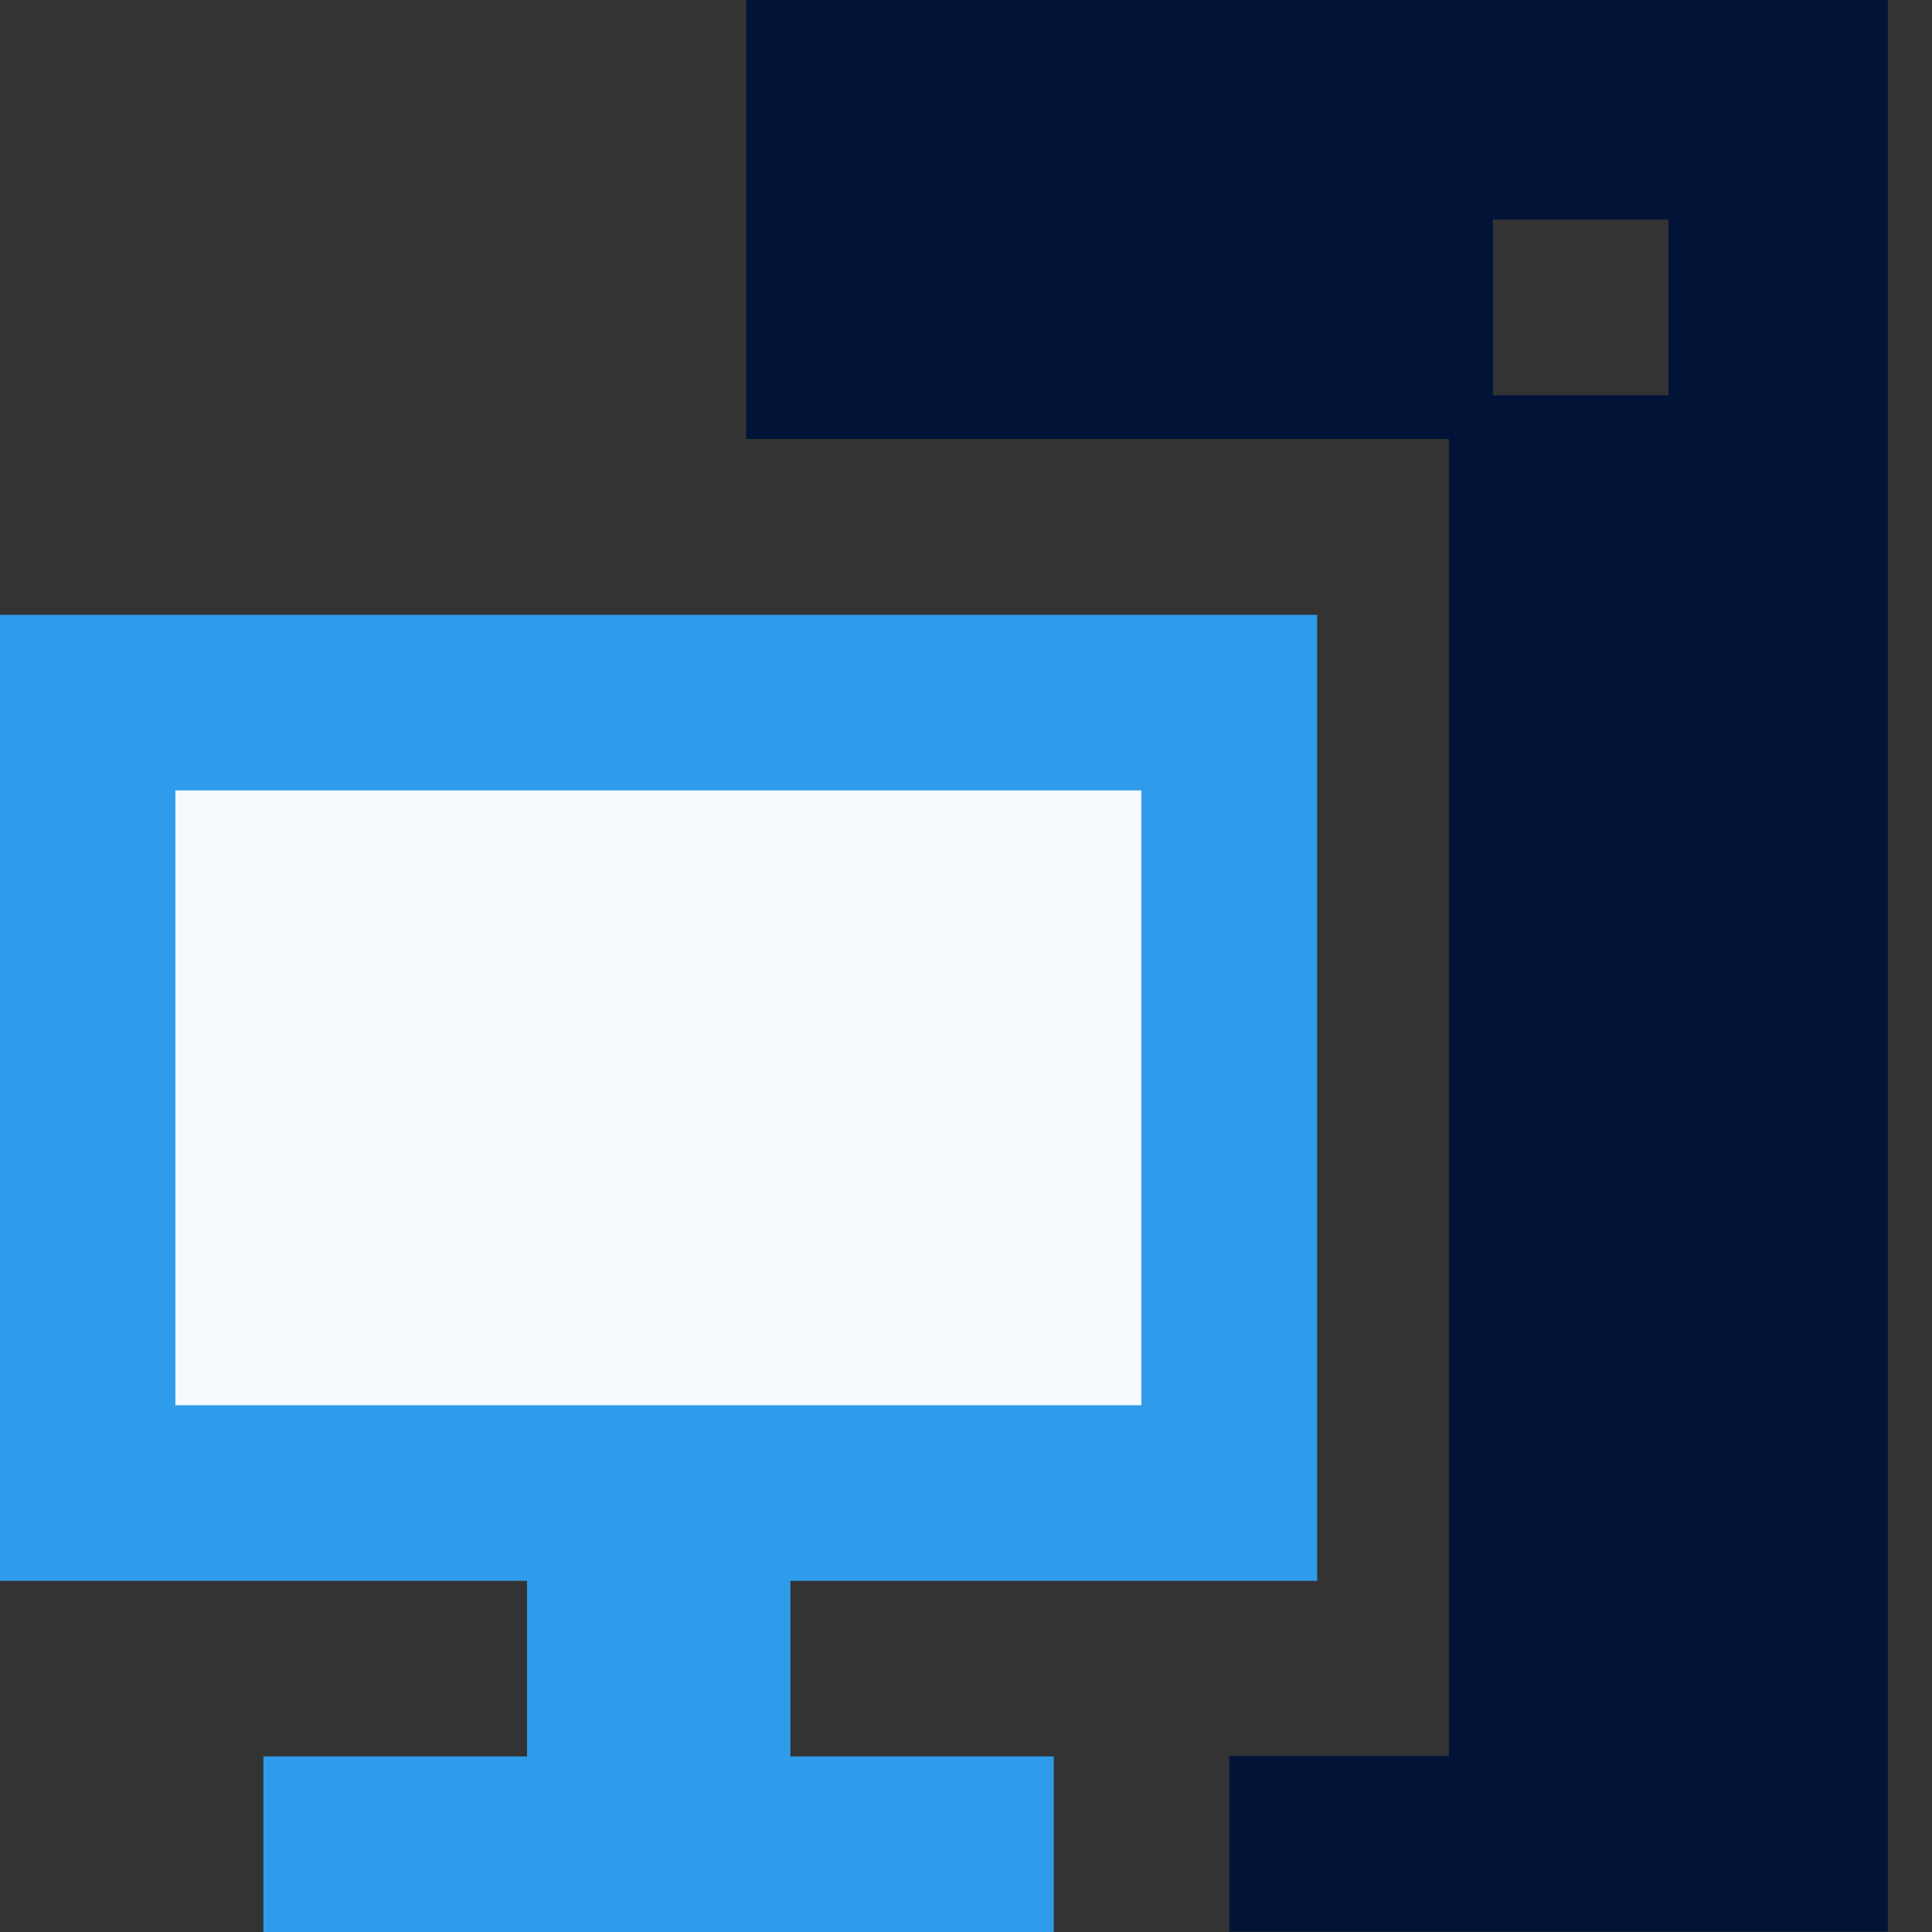 <svg width="34" height="34" viewBox="0 0 34 34" fill="none" xmlns="http://www.w3.org/2000/svg">
<rect x="0" y="0" width="34" height="34" fill="#333333" stroke="none"/>
<g clip-path="url(#clip0_1013_32082)">
<path fill-rule="evenodd" clip-rule="evenodd" d="M14.678 0H13.133V7.725H25.498V30.904H21.633V33.994H33.223V0H14.678ZM26.273 6.955V3.865H29.363V6.955H26.273Z" fill="#011437"/>
<path fill-rule="evenodd" clip-rule="evenodd" d="M1.545 10.82H0V27.82H9.275V30.91H4.635V34H18.545V30.91H13.91V27.82H23.18V10.82H1.545Z" fill="#2E9CEB"/>
<path d="M20.086 13.91H3.086V24.73H20.086V13.91Z" fill="#F5FAFE"/>
</g>
<defs>
<clipPath id="clip0_1013_32082">
<rect width="33.225" height="34" fill="white"/>
</clipPath>
</defs>
</svg>
